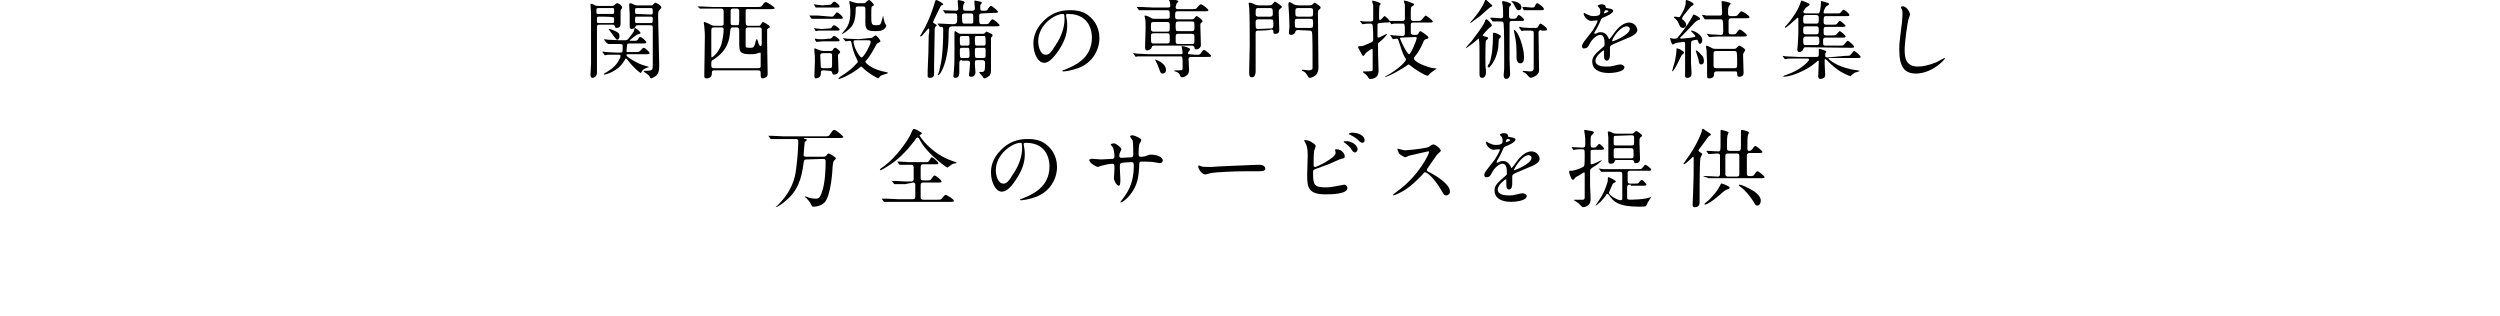<?xml version="1.0" encoding="utf-8"?>
<!-- Generator: Adobe Illustrator 26.3.1, SVG Export Plug-In . SVG Version: 6.00 Build 0)  -->
<svg version="1.1" id="_イヤー_2" xmlns="http://www.w3.org/2000/svg" xmlns:xlink="http://www.w3.org/1999/xlink" x="0px"
	 y="0px" viewBox="0 0 465.7 58.9" style="enable-background:new 0 0 465.7 58.9;" xml:space="preserve">
<g id="_イヤ__1">
	<g>
		<g>
			<path d="M114,1.1c0.2,0,0.3,0,0.5-0.2c0.2-0.2,0.3-0.3,0.5-0.3c0.3,0,0.9,0.5,0.9,0.8c0,0.1-0.3,0.5-0.3,0.6c0,0.1,0,0.3,0,2.3
				c0,0.3,0,0.9-0.7,0.9c-0.3,0-0.3-0.1-0.4-0.4c-0.1-0.2-0.1-0.2-0.5-0.2h-2.3c-0.2,0-0.4,0-0.5,0.3c0,0.1,0,2.1,0,2.4
				c0,1.4,0,4.8,0,5.5c0,0.1,0,0.6,0,0.7c0,0.9-0.7,1-0.8,1c-0.4,0-0.4-0.4-0.4-0.6c0-0.3,0.1-1.8,0.1-2.1c0-1.5,0-2.9,0-6.4
				c0-2,0-2.5,0-3.1c0-0.2-0.1-1.1-0.1-1.4c0-0.1,0-0.2,0.1-0.2s0.7,0.2,0.7,0.3c0.3,0.1,0.4,0.1,0.6,0.1L114,1.1L114,1.1z
				 M111.6,1.5c-0.5,0-0.5,0.1-0.5,0.5c0,0.6,0,0.6,0.5,0.6h2.4c0.4,0,0.4-0.1,0.4-0.5c0-0.6,0-0.6-0.4-0.6
				C114,1.5,111.6,1.5,111.6,1.5z M111.6,3.1c-0.4,0-0.4,0.1-0.4,0.6s0,0.6,0.4,0.6h2.4c0.2,0,0.4,0,0.4-0.3c0-0.8,0-0.8-0.4-0.8
				C114,3.1,111.6,3.1,111.6,3.1z M112.6,7.5C112.5,7.5,112.5,7.5,112.6,7.5c-0.1-0.1,0-0.2,0-0.2c0.1,0,0.6,0.1,0.7,0.1
				c0.8,0,1.4,0.1,2.2,0.1h0.9c0.5,0,0.6-0.1,1.5-1.4c0.2-0.2,0.2-0.5,0.3-0.8c0-0.1,0.1-0.1,0.1-0.1c0.1,0,1,0.7,1,0.9
				c0,0.2-0.1,0.2-0.5,0.3c-0.3,0.1-1.5,1.1-1.5,1.1c0,0.1,0.1,0.1,0.2,0.1h0.3c0.8,0,0.8,0,1-0.2c0.3-0.5,0.3-0.5,0.5-0.5
				c0.2,0,1.1,0.7,1.1,1c0,0.2-0.3,0.2-0.8,0.2h-2.3c-0.3,0-0.5,0-0.5,0.4c0,0.1-0.1,0.8-0.1,1c0,0.2,0.1,0.2,0.3,0.2h1.3
				c0.4,0,0.7,0,0.8-0.1c0.2-0.1,0.6-0.7,0.8-0.7c0.3,0,1.1,0.8,1.1,1c0,0.2-0.3,0.2-0.8,0.2h-3.1c-0.3,0-0.4,0-0.4,0.2
				c0,0.3,2,1.5,3,1.8c0.2,0.1,0.7,0.2,1,0.3c0.1,0,0.1,0,0.1,0.1c0,0.1,0,0.1-0.2,0.1c-0.5,0.1-0.9,0.4-1.1,0.8
				c0,0.1-0.1,0.2-0.1,0.2c-0.2,0-1.4-1-2.3-2.2c-0.4-0.5-0.4-0.5-0.5-0.5c-0.1,0-0.1,0.1-0.3,0.4c-1.2,2.1-3.6,2.6-3.7,2.6
				c-0.1,0-0.1-0.1-0.1-0.1c0-0.1,0-0.1,0.4-0.3c0.6-0.4,1.8-1,2.5-2.5c0.1-0.1,0.2-0.4,0.2-0.6c0-0.2-0.2-0.2-0.3-0.2
				c-0.7,0-1.5,0-2.1,0c-0.1,0-0.4,0.1-0.5,0.1c-0.1,0-0.1-0.1-0.1-0.1l-0.3-0.4c0,0-0.1-0.1-0.1-0.1c0,0,0-0.1,0.1-0.1
				c0.1,0,0.5,0.1,0.6,0.1c0.2,0,1.5,0.1,2.1,0.1c0.8,0,0.8,0,0.9-0.1c0.1-0.1,0.1-0.8,0.1-1.1c0-0.4-0.2-0.4-0.8-0.4
				c-0.3,0-1.2,0-1.6,0c-0.1,0-0.3,0-0.3,0S113,8,112.9,7.9L112.6,7.5L112.6,7.5z M115.4,6.7c0,0.4-0.2,0.7-0.4,0.7
				c-0.2,0-0.2-0.1-0.7-0.7c-0.2-0.3-0.5-0.7-0.8-1.1c0-0.1-0.1-0.1-0.1-0.1c0,0,0-0.1,0.1-0.1s0.5,0.1,0.9,0.3
				C115.2,6,115.4,6.3,115.4,6.7L115.4,6.7z M118.9,4.7c-0.3,0-0.4,0-0.5,0.2c-0.2,0.5-0.7,0.5-0.7,0.5c-0.3,0-0.4-0.2-0.4-0.4V2.6
				c0-0.2-0.1-1.4-0.1-1.7c0-0.1,0-0.3,0.2-0.3c0.2,0,0.4,0.1,0.8,0.3c0.2,0.1,0.3,0.1,0.5,0.1h2.6c0.1,0,0.3,0,0.3-0.1
				c0.1-0.1,0.4-0.4,0.5-0.4c0.1,0,1.1,0.5,1.1,0.9c0,0.1-0.1,0.2-0.3,0.4c-0.3,0.3-0.3,0.4-0.3,1.5c0,1.3,0.2,7.5,0.2,8.9
				c0,1-0.1,1.5-0.7,2c-0.3,0.2-0.7,0.4-0.8,0.4c-0.1,0-0.2-0.1-0.4-0.5c-0.1-0.2-1-0.7-1-0.8c0-0.1,0.1-0.1,0.2-0.1s1.2,0,1.3-0.2
				c0.2-0.1,0.2-0.2,0.2-2.3V5.1c0-0.4-0.2-0.4-0.5-0.4C121.1,4.7,118.9,4.7,118.9,4.7z M121.2,2.7c0.2,0,0.4,0,0.4-0.3
				c0-0.8,0-0.9-0.4-0.9h-2.5c-0.2,0-0.4,0-0.4,0.3c0,0.8,0,0.8,0.4,0.8L121.2,2.7L121.2,2.7z M118.7,3.1c-0.4,0-0.4,0-0.4,0.7
				c0,0.4,0,0.5,0.4,0.5h2.5c0.2,0,0.3,0,0.3-0.1c0.1-0.1,0.1-0.2,0.1-0.8c0-0.3-0.3-0.3-0.4-0.3C121.2,3.1,118.7,3.1,118.7,3.1z"/>
			<path d="M133.1,13.1c-0.5,0-0.5,0.2-0.5,0.6c0,0.6-0.4,0.9-1,0.9c-0.4,0-0.4-0.3-0.4-0.4c0-0.1,0-0.4,0-0.5
				c0-1.5,0.1-5.1,0.1-6.9c0-0.4,0-0.8-0.1-1.8c0-0.3-0.1-0.6-0.1-0.7c0-0.1,0-0.2,0.1-0.2c0.2,0,1,0.4,1.2,0.5
				c0.3,0.2,0.5,0.2,0.8,0.2h1.1c0.2,0,0.5,0,0.5-0.4V2.2c0-0.3,0-0.6-0.5-0.6h-1.6c-0.4,0-1.5,0-2,0c-0.1,0-0.3,0-0.3,0
				c-0.1,0-0.1,0-0.1-0.1L130,1.3c0-0.1-0.1-0.1-0.1-0.1c0,0,0,0,0.1,0c0.1,0,0.6,0,0.7,0c0.5,0,1.3,0.1,2.2,0.1h8.1
				c0.7,0,0.8,0,1-0.3c0.4-0.6,0.5-0.6,0.7-0.6s1.6,0.9,1.6,1.1c0,0.2-0.3,0.2-0.9,0.2h-4.1c-0.2,0-0.4,0-0.4,0.3c0,0.1,0,1.3,0,1.6
				c0,1,0,1.2,0.5,1.2h1.9c0.2,0,0.3,0,0.4-0.2c0.3-0.4,0.3-0.5,0.4-0.5c0.1,0,1.3,0.6,1.3,0.9c0,0.1-0.1,0.2-0.2,0.2
				c-0.1,0.1-0.3,0.2-0.3,0.3c0,0.1,0,2.1,0,2.4c0,0.8,0.1,4.9,0.1,5.9c0,0.7-0.9,0.8-0.9,0.8c-0.4,0-0.4-0.3-0.4-0.8
				c0-0.5,0-0.7-0.5-0.7L133.1,13.1L133.1,13.1z M133,5.1c-0.5,0-0.5,0.3-0.5,0.7c0,0.7,0,3.7,0,4.3c0,0.4,0,0.6,0.1,0.6
				c0.1,0,1.3-0.9,1.8-2.5c0.2-0.8,0.4-1.9,0.4-2.7c0-0.4-0.3-0.4-0.4-0.4L133,5.1L133,5.1z M136.5,5.1c-0.4,0-0.4,0.2-0.5,0.8
				c-0.1,1.4-0.4,3.5-3.1,5.2c-0.4,0.2-0.4,0.3-0.4,1c0,0.3,0,0.6,0.5,0.6h8.2c0.4,0,0.5-0.1,0.5-0.4c0-0.7,0-1.5,0-2.2
				c0-0.2,0-0.3-0.1-0.3c-0.1,0-0.3,0.1-0.4,0.1c-0.3,0.1-0.5,0.2-1.3,0.2c-2,0-2.2-0.3-2.2-2.1V5.6c0-0.2-0.1-0.5-0.4-0.5
				L136.5,5.1L136.5,5.1z M137.3,4.7c0.4,0,0.4-0.1,0.4-1.5c0-0.2,0-1.2,0-1.3c-0.1-0.2-0.3-0.3-0.4-0.3h-0.7c-0.2,0-0.4,0-0.5,0.3
				c0,0.1,0,2,0,2.3c0,0.2,0,0.5,0.4,0.5H137.3L137.3,4.7z M139.4,5.1c-0.5,0-0.5,0.3-0.5,0.6c0,0.3,0,2.6,0,2.8
				c0,0.4,0.2,0.4,0.9,0.4c0.6,0,0.7-0.1,1-1.3c0-0.1,0.1-0.3,0.2-0.3c0.1,0,0.1,0.3,0.2,0.4c0,0.1,0.2,0.9,0.5,0.9
				c0.1,0,0.2-0.2,0.2-0.5V5.5c0-0.3-0.2-0.4-0.5-0.4L139.4,5.1L139.4,5.1z"/>
			<path d="M154.8,3.1c0.4,0,0.4,0,0.7-0.4c0.1-0.1,0.3-0.4,0.4-0.4c0.2,0,1.1,0.7,1.1,1c0,0.2-0.2,0.2-0.4,0.2h-4.1
				c-0.4,0-0.4,0-0.9,0c-0.1,0-0.3,0-0.3,0c-0.1,0-0.1,0-0.2-0.1l-0.2-0.3c0,0-0.1-0.1-0.1-0.2s0.1,0,0.1,0c0.1,0,0.3,0,0.4,0
				c0.7,0,0.8,0,1.1,0L154.8,3.1L154.8,3.1z M154.4,5.3c0.3,0,0.4,0,0.6-0.3c0.2-0.3,0.3-0.3,0.4-0.3c0.2,0,1,0.6,1,0.8
				c0,0.2-0.2,0.2-0.4,0.2h-2.8c-0.3,0-0.4,0-0.7,0c-0.1,0-0.4,0.1-0.5,0.1c-0.1,0-0.1,0-0.1-0.1l-0.2-0.4c0,0-0.1-0.1-0.1-0.1
				c0,0,0.1,0,0.1,0c0.1,0,0.3,0.1,0.3,0.1c0.2,0,0.8,0.1,1.1,0.1L154.4,5.3L154.4,5.3z M154.4,7.2c0.3,0,0.4,0,0.6-0.2
				c0.2-0.3,0.3-0.3,0.4-0.3c0.2,0,1,0.6,1,0.8c0,0.2-0.2,0.2-0.4,0.2h-2.7c-0.2,0-1.1,0.1-1.2,0.1c-0.1,0-0.1-0.1-0.1-0.1l-0.2-0.3
				c0,0,0-0.1,0-0.1c0-0.1,0-0.1,0.1-0.1c0.1,0,0.5,0.1,0.6,0.1c0.6,0,0.6,0,0.9,0L154.4,7.2L154.4,7.2z M154.4,0.9
				c0.3,0,0.4,0,0.6-0.3c0.1-0.1,0.3-0.3,0.4-0.3c0.2,0,1,0.6,1,0.9c0,0.2-0.2,0.2-0.4,0.2h-2.8c-0.4,0-0.4,0-0.9,0
				c-0.1,0-0.3,0-0.3,0c-0.1,0-0.1,0-0.1-0.1L151.7,1c0,0-0.1-0.1-0.1-0.1s0-0.1,0.1-0.1c0.1,0,0.4,0.1,0.5,0.1c0.6,0,0.7,0.1,1,0.1
				L154.4,0.9L154.4,0.9z M153.4,13.1c-0.5,0-0.5,0.2-0.5,0.7c0,0.7-0.8,0.8-0.9,0.8c-0.2,0-0.3-0.2-0.3-0.4c0-0.4,0.1-2.4,0.1-2.8
				c0-0.8,0-1.2-0.1-1.8c0-0.1,0-0.4,0-0.5c0-0.1,0-0.1,0.1-0.1c0.1,0,0.9,0.4,1,0.4c0.1,0,0.3,0.1,0.7,0.1h1.2c0.2,0,0.4,0,0.5-0.3
				c0.2-0.3,0.3-0.3,0.4-0.3c0.2,0,0.9,0.6,0.9,0.8c0,0.1,0,0.1-0.3,0.4c-0.1,0.1-0.1,0.2-0.1,0.3c0,0.4,0.1,2.4,0.1,2.8
				c0,0.5-0.5,0.7-0.8,0.7c-0.3,0-0.3-0.1-0.4-0.4c0-0.2-0.2-0.3-0.4-0.3L153.4,13.1L153.4,13.1z M153.3,9.9c-0.3,0-0.5,0.1-0.5,0.4
				c0,0.1,0.1,2.1,0.1,2.2c0.1,0.2,0.3,0.2,0.4,0.2h1.2c0.5,0,0.5-0.2,0.5-0.8c0-0.3,0-1.4,0-1.7c0-0.2-0.2-0.3-0.4-0.3
				C154.6,9.9,153.3,9.9,153.3,9.9z M161.9,7.1c0.2,0,0.4,0,0.6-0.1c0.1-0.1,0.5-0.4,0.6-0.4c0.2,0,0.9,0.8,0.9,1.1
				c0,0.1-0.1,0.1-0.4,0.3c-0.3,0.1-0.3,0.2-0.9,1.3c-0.4,0.7-1,1.6-1.2,1.8c-0.3,0.3-0.3,0.3-0.3,0.4c0,0.2,1,1.2,2.9,1.7
				c0.2,0.1,1,0.2,1.2,0.3c0,0,0.1,0,0.1,0.1c0,0.1-0.9,0.3-1.1,0.4c-0.3,0.1-0.4,0.3-0.6,0.5c0,0-0.1,0.1-0.1,0.1
				c-0.1,0-1.8-0.9-2.8-1.9c-0.3-0.3-0.3-0.3-0.4-0.3c-0.1,0-0.6,0.5-0.8,0.6c-1.7,1.2-3.1,1.7-3.3,1.7c-0.1,0-0.1,0-0.1-0.1
				s0.3-0.2,0.3-0.3c2.1-1.3,2.7-2.1,3-2.4c0.1-0.1,0.3-0.3,0.3-0.4c0,0-0.1-0.2-0.1-0.3c-0.7-1.3-0.9-2.3-1.1-3.3
				c-0.1-0.3-0.2-0.3-0.4-0.3c-0.1,0-0.5,0.1-0.6,0.1c-0.1,0-0.1,0-0.2-0.1l-0.3-0.4c0,0-0.1-0.1-0.1-0.1s0.1,0,0.1,0
				c0.1,0,0.5,0.1,0.6,0.1c0.6,0,1.7,0.1,2.2,0.1L161.9,7.1L161.9,7.1z M159.8,1.2c-0.4,0-0.4,0.2-0.4,0.5c0,2.5-0.7,3.2-1.1,3.6
				c-0.6,0.6-1.3,1-1.4,1c0,0-0.1,0-0.1,0c0,0,0.1-0.1,0.5-0.6c0.7-0.8,1.1-1.7,1.1-3.4c0-0.3,0-0.8-0.1-1.4c0-0.1-0.1-0.5-0.1-0.6
				c0,0,0-0.1,0.1-0.1c0.1,0,0.8,0.3,1,0.3c0.3,0.1,0.4,0.1,0.6,0.1h0.9c0.2,0,0.3,0,0.4-0.1c0.1-0.1,0.5-0.5,0.7-0.5
				c0.2,0,0.9,0.8,0.9,0.9c0,0.1-0.1,0.1-0.1,0.2c0,0-0.2,0.1-0.3,0.1c-0.1,0.1-0.1,1-0.1,1.5c0,1.8,0,2,0.9,2c0.8,0,0.8-0.1,1-0.7
				c0.1-0.2,0.3-1.1,0.3-1.1s0.2,1.1,0.3,1.3c0,0.1,0.3,0.5,0.3,0.6c0,0.1-0.1,0.4-0.5,0.7c-0.3,0.2-0.7,0.3-1.5,0.3
				c-1.4,0-1.9-0.2-1.9-1.5c0-0.4,0-2.3,0-2.7c0-0.4-0.3-0.4-0.5-0.4L159.8,1.2L159.8,1.2z M159.6,7.5c-0.5,0-0.6,0-0.6,0.3
				c0,0.9,1.1,2.9,1.5,2.9s1.7-2.4,1.7-2.9c0-0.2-0.2-0.3-0.4-0.3L159.6,7.5L159.6,7.5z"/>
			<path d="M173.1,5.6c0-0.1,0-0.3-0.1-0.3c-0.2,0-1.2,1.5-1.5,1.5c-0.1,0-0.1-0.1-0.1-0.1c0-0.1,0.4-0.6,0.4-0.7
				c1.3-2.2,1.9-4.2,2.2-5.1c0.2-0.8,0.3-0.9,0.4-0.9c0.2,0,1.3,0.6,1.3,0.8c0,0.1,0,0.1-0.3,0.2c-0.1,0-0.2,0.1-0.2,0.2
				c0,0-1.4,2.8-1.4,2.9c0,0.1,0.1,0.2,0.3,0.3c0.1,0.1,0.4,0.2,0.4,0.3c0,0.1-0.3,0.3-0.3,0.4c-0.1,0.1-0.1,0.2-0.1,1.4
				c0,0.8-0.1,4.7-0.1,5.5c0,0.3,0,1.5,0,1.8c0,0.6-0.4,0.7-0.8,0.7s-0.4-0.2-0.4-0.4c0,0,0-0.9,0-0.9c0.1-1.8,0.2-4.9,0.2-6.7
				C173.1,6.3,173.1,5.7,173.1,5.6L173.1,5.6z M182.9,2.5c-0.1,0-0.5,0-0.5,0.4c0,1.6,0,1.6,0.6,1.6h0.3c0.7,0,0.8,0,1-0.3
				c0.4-0.6,0.5-0.6,0.6-0.6c0.2,0,1.3,0.9,1.3,1.1c0,0.2-0.3,0.2-0.9,0.2h-7.7c-0.5,0-0.7,0.1-0.8,0.3c-0.1,0.2-0.1,1.4-0.1,1.8
				c-0.1,4.8-1.6,7-1.9,7c-0.1,0-0.1,0-0.1-0.1c0.1-0.2,0.3-0.7,0.3-0.9c0.4-1.5,0.7-3.5,0.7-7.5c0-0.4-0.1-0.5-0.3-0.5
				c-0.1,0-0.2,0-0.3,0c-0.1,0-0.1-0.1-0.1-0.1l-0.3-0.4c0-0.1-0.1-0.1-0.1-0.1c0,0,0,0,0.1,0c0.1,0,0.5,0,0.6,0
				c0.2,0,1.8,0.1,2,0.1c0.5,0,0.6,0,0.7-0.1c0.3-0.1,0.3-0.2,0.3-1.4c0-0.5-0.2-0.5-0.5-0.5s-1.2,0-1.5,0c0,0-0.2,0-0.2,0
				c-0.1,0-0.1,0-0.1-0.1l-0.3-0.4c0-0.1-0.1-0.1-0.1-0.1c0,0,0,0,0.1,0c0.3,0,1.9,0.1,2.3,0.1s0.5-0.2,0.5-0.4
				c0-0.2-0.1-1.1-0.1-1.4c0,0,0-0.2,0.1-0.2c0.1,0,1.2,0.2,1.2,0.4c0,0.1-0.2,0.3-0.2,0.4c-0.1,0.2-0.1,0.5-0.1,0.7
				c0,0.3,0,0.5,0.5,0.5h1.3c0.1,0,0.4-0.1,0.4-0.4c0-0.2-0.1-1.1-0.1-1.3c0-0.1,0-0.2,0.1-0.2c0.1,0,1.3,0.2,1.3,0.4
				c0,0.1-0.3,0.4-0.3,0.5c0,0.1,0,0.4,0,0.6c0,0.4,0.2,0.4,0.5,0.4c0.7,0,0.8,0,0.9-0.3c0.4-0.6,0.5-0.6,0.6-0.6
				c0.2,0,1.3,0.9,1.3,1.1c0,0.2-0.3,0.2-0.9,0.2L182.9,2.5L182.9,2.5z M179.2,11.2c-0.4,0-0.5,0.1-0.5,0.7c0,0.1,0,1.4,0,1.6
				c0,0.2,0,1-0.7,1c-0.4,0-0.4-0.3-0.4-0.4c0-0.1,0.1-0.8,0.1-1c0.1-1.2,0.1-2.4,0.1-3.6c0-0.8,0-1.7,0-2.5c0-0.1,0-0.7,0-0.8
				c0-0.1,0-0.4,0.1-0.4c0.1,0,0.4,0.2,0.5,0.3c0.3,0.2,0.4,0.2,0.7,0.2h3.9c0.1,0,0.3,0,0.4-0.1c0.3-0.3,0.3-0.3,0.4-0.3
				c0.1,0,0.8,0.4,0.9,0.4c0.1,0,0.2,0.2,0.2,0.3c0,0,0,0.1-0.1,0.2c-0.2,0.2-0.2,0.2-0.2,0.6c0,0.2,0,4.6,0,5.2
				c0,0.8,0,1.2-0.3,1.5c-0.2,0.2-0.7,0.5-0.9,0.5c-0.2,0-0.2-0.1-0.4-0.4c-0.1-0.1-0.6-0.7-0.6-0.7s0.1-0.1,0.1-0.1
				c0.1,0,0.3,0,0.4,0c0.5,0,0.6-0.2,0.6-1.6c0-0.4-0.1-0.6-0.5-0.6H182c-0.4,0-0.4,0.2-0.4,0.7c0,0.2,0.1,1.3,0.1,1.5
				s0,0.4-0.1,0.5c-0.1,0.3-0.4,0.4-0.7,0.4c-0.3,0-0.4-0.1-0.4-0.4c0-0.1,0.1-0.6,0.1-0.7c0-0.4,0.1-1,0.1-1.4
				c0-0.3-0.1-0.5-0.4-0.5H179.2L179.2,11.2z M179.2,8.9c-0.4,0-0.4,0.2-0.4,0.5c0,1.3,0,1.4,0.4,1.4h1c0.4,0,0.4-0.2,0.4-0.5
				c0-1.3,0-1.4-0.4-1.4H179.2z M179.2,6.7c-0.4,0-0.4,0.2-0.4,0.5c0,1.2,0,1.3,0.4,1.3h1c0.4,0,0.4-0.2,0.4-0.5
				c0-1.2,0-1.3-0.4-1.3C180.2,6.7,179.2,6.7,179.2,6.7z M179.7,2.5c-0.2,0-0.5,0.1-0.5,0.3c0,1.6,0.1,1.6,0.5,1.6h1.1
				c0.3,0,0.4,0,0.5-0.2c0-0.1,0-1.1,0-1.3c0-0.3-0.2-0.4-0.4-0.4L179.7,2.5L179.7,2.5z M182,6.7c-0.4,0-0.4,0.2-0.4,0.5
				c0,1.2,0,1.3,0.4,1.3h1.2c0.4,0,0.4-0.2,0.4-0.5c0-1.2,0-1.3-0.4-1.3C183.2,6.7,182,6.7,182,6.7z M182,8.9
				c-0.4,0-0.4,0.2-0.4,0.5c0,1.3,0,1.4,0.4,1.4h1.2c0.4,0,0.4-0.2,0.4-0.5c0-0.9,0-1,0-1.1c0-0.3-0.2-0.3-0.4-0.3L182,8.9L182,8.9z
				"/>
			<path d="M198.6,2.8c0,0,0,0.1,0,0.2c0.1,0.5,0.2,1,0.2,1.7c0,1.1-0.2,2.6-1.6,4.7c-1.3,1.9-2.1,2.3-2.7,2.3c-1.1,0-2-1.6-2-3.6
				c0-0.8,0.2-2.5,1.8-4.1c2-2.1,4.2-2.1,5.1-2.1c1.5,0,2.1,0.3,2.6,0.5c1.7,0.9,2.8,2.6,2.8,4.7s-1.2,4.6-4,5.6
				c-1.4,0.5-2.4,0.6-2.7,0.6c-0.1,0-0.2,0-0.2-0.1c0-0.1,0-0.1,0.4-0.2c1.7-0.7,5.1-2,5.1-6c0-0.6-0.1-4.4-4.4-4.4
				C198.6,2.5,198.6,2.7,198.6,2.8L198.6,2.8z M193.4,7.7c0,1,0.4,2.5,1.4,2.5c0.5,0,0.9-0.2,1.9-1.9c0.9-1.3,1.6-3.1,1.6-4.7
				c0-1-0.1-1-0.3-1C196.5,2.6,193.4,4.6,193.4,7.7L193.4,7.7z"/>
			<path d="M222.7,10.2c0.7,0,0.8,0,1-0.3c0.4-0.6,0.5-0.6,0.6-0.6c0.2,0,1.3,0.9,1.3,1.1s-0.1,0.2-0.9,0.2h-2.8
				c-0.1,0-0.5,0-0.5,0.4c0,0.3,0.1,1.7,0.1,1.8c0,0.4,0,0.9-0.4,1.2c-0.2,0.2-0.6,0.4-0.9,0.4c-0.2,0-0.3-0.1-0.4-0.4
				c-0.1-0.2-0.2-0.5-0.9-0.7c-0.1,0-0.2-0.1-0.2-0.1c0-0.1,0.6-0.1,0.7-0.1c0.9,0,0.9,0,0.9-0.6c0-2,0-2-0.5-2h-5.9
				c-1.4,0-1.9,0-2,0c-0.1,0-0.3,0.1-0.3,0.1c-0.1,0-0.1-0.1-0.1-0.1l-0.3-0.4c-0.1-0.1-0.1-0.1-0.1-0.1c0,0,0-0.1,0.1-0.1
				c0.1,0,0.6,0.1,0.7,0.1c0.8,0,1.4,0.1,2.2,0.1h5.9c0.2,0,0.3-0.1,0.3-0.3c0-0.2-0.1-0.5-0.1-0.7c0-0.1-0.1-0.3-0.1-0.4
				s0-0.1,0.2-0.1c0.2,0,1.4,0.3,1.4,0.6c0,0.1-0.3,0.4-0.3,0.4c0,0.1-0.1,0.2-0.1,0.3c0,0.2,0.1,0.2,0.3,0.2L222.7,10.2L222.7,10.2
				z M222,3.6c0.3,0,0.4-0.1,0.5-0.2c0.3-0.4,0.3-0.4,0.4-0.4c0.2,0,1.1,0.7,1.1,0.9c0,0.1,0,0.2-0.3,0.4c-0.1,0.1-0.1,0.2-0.1,0.5
				c0,0.6,0.1,3.1,0.1,3.6s-0.5,0.8-0.8,0.8c-0.3,0-0.4-0.1-0.4-0.4c-0.1-0.2-0.2-0.3-0.5-0.3h-7c-0.4,0-0.4,0.1-0.5,0.4
				c-0.1,0.4-0.8,0.5-0.8,0.5c-0.4,0-0.4-0.5-0.4-0.6c0-0.6,0.1-3,0.1-3.5c0-1.1,0-1.4-0.1-1.9c0-0.1-0.1-0.3-0.1-0.4
				c0-0.1,0-0.1,0.1-0.1c0.3,0,0.7,0.2,0.9,0.3c0.4,0.3,0.5,0.3,0.9,0.3h2.3c0.1,0,0.5,0,0.5-0.4c0-1.1,0-1.2-0.5-1.2h-2.9
				c-1.4,0-1.8,0-2,0c-0.1,0-0.3,0-0.3,0c-0.1,0-0.1,0-0.1-0.1l-0.3-0.4c0-0.1-0.1-0.1-0.1-0.1c0,0,0,0,0.1,0c0.1,0,0.6,0,0.7,0
				c0.8,0,1.4,0.1,2.2,0.1h2.9c0.3,0,0.4-0.1,0.4-0.3c0-0.1,0-0.4-0.1-0.8c-0.1-0.2-0.2-0.4-0.2-0.4c0-0.1,0.1-0.1,0.1-0.1
				c0.1,0,1.1,0.1,1.2,0.2c0.3,0.1,0.5,0.1,0.5,0.3c0,0.1-0.2,0.2-0.3,0.3C219.1,1,219,1.1,219,1.3c0,0.3,0.1,0.4,0.4,0.4h2.6
				c0.8,0,0.8,0,1.1-0.4c0.2-0.2,0.4-0.5,0.6-0.5c0.3,0,1.4,0.9,1.4,1.1s-0.3,0.2-0.9,0.2h-4.8c-0.5,0-0.5,0.2-0.5,1
				c0,0.2,0,0.5,0.5,0.5L222,3.6L222,3.6z M214.9,6.2c-0.3,0-0.5,0.1-0.5,0.4c0,1.4,0,1.5,0.5,1.5h2.5c0.5,0,0.5-0.2,0.5-0.7
				c0-1.1,0-1.2-0.5-1.2H214.9L214.9,6.2z M214.9,4.1c-0.5,0-0.5,0.1-0.5,1.1c0,0.4,0,0.7,0.5,0.7h2.5c0.5,0,0.5-0.1,0.5-1.1
				c0-0.4,0-0.7-0.5-0.7H214.9z M217.2,13c0,0.5-0.3,0.7-0.6,0.7c-0.4,0-0.4-0.1-0.8-1.2c-0.2-0.5-0.3-0.8-0.6-1.3
				c0-0.1-0.1-0.1-0.1-0.1s0,0,0.1,0C215.4,11.1,217.2,11.8,217.2,13z M222,5.8c0.5,0,0.5-0.2,0.5-0.7c0-1,0-1.1-0.5-1.1h-2.5
				c-0.5,0-0.5,0.2-0.5,0.7c0,1,0,1.1,0.5,1.1H222z M222,8.2c0.5,0,0.5-0.1,0.5-1.2c0-0.5,0-0.7-0.5-0.7h-2.5
				c-0.5,0-0.5,0.1-0.5,1.2c0,0.5,0,0.7,0.5,0.7L222,8.2L222,8.2z"/>
			<path d="M234.4,5.7c-0.4,0-0.5,0.1-0.5,0.5c0,1,0,5.8,0,6.9c0,0.4,0,1.3-0.7,1.3c-0.5,0-0.5-0.5-0.5-0.7c0-0.2,0-0.5,0-0.8
				c0-0.1,0.1-3.9,0.1-4.4c0-1.8,0-5.6-0.1-7.1c0-0.1-0.1-0.7-0.1-0.8s0.1-0.1,0.2-0.1c0.3,0,0.7,0.2,0.9,0.3
				c0.4,0.2,0.6,0.2,0.8,0.2h1.9c0.2,0,0.4,0,0.6-0.2c0.1-0.1,0.4-0.5,0.5-0.5c0.1,0,1.3,0.8,1.3,1c0,0.1-0.1,0.1-0.4,0.4
				c-0.2,0.1-0.2,0.4-0.2,0.6c0,0.5,0.1,2.6,0.1,3.1c0,0.4,0,0.9-0.7,0.9c-0.4,0-0.4-0.1-0.4-0.5c0-0.3-0.3-0.3-0.5-0.3
				C236.6,5.7,234.4,5.7,234.4,5.7z M234.4,1.5c-0.5,0-0.5,0.2-0.5,1c0,0.3,0,0.6,0.5,0.6h2.2c0.5,0,0.5-0.3,0.5-0.6
				c0-0.7,0-1-0.5-1H234.4L234.4,1.5z M236.7,5.3c0.5,0,0.5-0.2,0.5-0.9c0-0.6,0-0.8-0.5-0.8h-2.3c-0.5,0-0.5,0.3-0.5,0.6
				c0,1.1,0,1.2,0.5,1.2L236.7,5.3L236.7,5.3z M241.8,5.6c-0.2,0-0.4,0-0.5,0.3c-0.1,0.6-0.8,0.6-0.8,0.6c-0.1,0-0.4,0-0.4-0.4
				c0-0.2,0.1-1.1,0.1-1.2c0-0.7-0.1-2.5-0.1-2.6c0-0.2-0.1-1.3-0.1-1.5c0-0.1,0-0.4,0.2-0.4c0.2,0,0.5,0.2,0.8,0.4
				c0.4,0.2,0.8,0.2,1,0.2h1.8c0.2,0,0.4,0,0.6-0.1c0.1-0.1,0.4-0.4,0.5-0.4c0.1,0,0.5,0.3,0.6,0.4c0.5,0.3,0.5,0.4,0.5,0.5
				c0,0.1,0,0.2-0.3,0.4c-0.2,0.1-0.2,0.5-0.2,0.6c0,1.4,0.1,8.5,0.1,10.1c0,0.6-0.1,1.1-0.5,1.5c-0.4,0.3-0.8,0.5-1.1,0.5
				c-0.2,0-0.3-0.1-0.3-0.2c-0.3-0.4-0.4-0.7-0.7-0.9c-0.1-0.1-0.5-0.2-0.5-0.3c0-0.1,0.1-0.1,0.3-0.1c0.1,0,0.8,0.1,1,0.1
				c0.3,0,0.7-0.1,0.7-0.4c0-0.2,0-2,0-2.3c0-0.4,0-4.1-0.1-4.4c-0.1-0.3-0.3-0.3-0.5-0.3L241.8,5.6L241.8,5.6z M241.8,1.5
				c-0.5,0-0.5,0.2-0.5,0.8c0,0.6,0,0.8,0.5,0.8h2.3c0.5,0,0.5-0.2,0.5-0.8c0-0.6,0-0.8-0.5-0.8H241.8z M244.1,5.2
				c0.5,0,0.5-0.1,0.5-0.9c0-0.6,0-0.8-0.5-0.8h-2.4c-0.5,0-0.5,0.2-0.5,0.5c0,1.1,0,1.2,0.5,1.2H244.1L244.1,5.2z"/>
			<path d="M257,4.3c-0.4,0-0.4,0.2-0.4,0.4c0,1.5,0,1.8,0,2.1c0,0.1,0,0.2,0.2,0.2c0.2,0,1.4-0.7,1.6-0.7c0.1,0-0.5,0.8-1.5,1.6
				c-0.2,0.1-0.2,0.2-0.2,0.5c0,0.2,0,1.1,0,1.4c0,0.5,0.1,2.9,0.1,3.3c0,1-0.4,1.3-0.9,1.5c-0.2,0.1-0.4,0.1-0.6,0.1
				c-0.2,0-0.3,0-0.5-0.4c-0.2-0.3-0.3-0.4-0.6-0.6c-0.1-0.1-0.3-0.2-0.3-0.3s0.1-0.1,0.2-0.1c1.5,0,1.6,0,1.6-0.4
				c0-0.5,0-2.8,0-3.2c0-0.6,0-0.6-0.1-0.6c-0.1,0-1.3,0.7-1.4,1.1c-0.1,0.1-0.1,0.2-0.2,0.2c-0.2,0-0.2,0-0.6-0.8
				c-0.1-0.1-0.3-0.6-0.4-0.7c0,0,0,0,0-0.1c0-0.1,0.1-0.2,0.3-0.2c0.5,0,0.5,0,1.2-0.3c1.2-0.5,1.3-0.5,1.3-1c0-0.8,0-1.7-0.1-2.5
				c0-0.3-0.2-0.4-0.4-0.4c-0.3,0-1,0-1.3,0.1c0,0-0.2,0-0.2,0c-0.1,0-0.1-0.1-0.1-0.1l-0.3-0.4c0,0-0.1-0.1-0.1-0.1c0,0,0,0,0.1,0
				c0.1,0,0.6,0.1,0.7,0.1c0.2,0,1.2,0,1.3,0c0.4,0,0.4-0.2,0.4-0.5c0-0.4,0-2.1,0-2.5c0-0.1-0.2-0.6-0.2-0.8c0,0,0.1-0.1,0.1-0.1
				s1.2,0.3,1.4,0.5c0.1,0.1,0.1,0.1,0.1,0.1c0,0.1-0.2,0.3-0.2,0.3c-0.1,0.3-0.1,1.2-0.1,1.6c0,0.2,0,0.8,0,0.9
				c0,0.1,0,0.2,0.2,0.2c0.1,0,0.1,0,0.4-0.3s0.3-0.4,0.4-0.4c0.2,0,1,0.8,1,1c0,0.2-0.3,0.2-0.9,0.2L257,4.3L257,4.3z M259,6.6
				c0-0.1-0.1-0.1-0.1-0.1c0,0,0,0,0,0c0.1,0,0.6,0.1,0.7,0.1c0.5,0,1.2,0.1,1.7,0.1c0.4,0,0.4-0.4,0.4-0.5c0-1.6,0-1.8-0.4-1.8
				c-0.5,0-1.1,0-1.6,0c-0.1,0-0.5,0.1-0.5,0.1c0,0-0.1,0-0.1-0.1l-0.3-0.4c0-0.1-0.1-0.1-0.1-0.1c0,0,0,0,0,0c0.1,0,0.7,0,0.8,0
				c0.4,0,1.4,0,1.8,0c0.4,0,0.4-0.4,0.4-0.5c0-0.7,0-1.9,0-2.5c0-0.1-0.2-0.6-0.2-0.7c0,0,0-0.1,0.1-0.1s0.9,0.2,1,0.3
				c0.6,0.2,0.8,0.3,0.8,0.4c0,0.1,0,0.2-0.4,0.4c-0.2,0.2-0.2,0.2-0.2,2.3c0,0.4,0.4,0.4,0.5,0.4h0.6c0.4,0,0.7,0,0.8-0.1
				c0.2-0.1,0.7-0.9,0.9-0.9c0.1,0,1.3,0.9,1.3,1.1c0,0.2-0.2,0.2-0.7,0.2h-2.9c-0.2,0-0.5,0-0.5,0.4c0,0.1,0,0.9,0,1.5
				c0,0.3,0.3,0.4,0.5,0.4h0.5c0.2,0,0.3-0.1,0.4-0.2c0.1-0.2,0.2-0.5,0.4-0.5c0.1,0,1.5,0.9,1.5,1.2c0,0.1-0.1,0.2-0.2,0.2
				c-0.6,0.2-0.6,0.2-0.8,0.7c-0.4,1-1,2-1.6,2.7c-0.1,0.1-0.1,0.2-0.1,0.3c0,0.4,1,1.1,3.1,1.7c0.2,0.1,1.1,0.1,1.1,0.2
				c0,0.1-0.2,0.1-0.3,0.2c-0.4,0.3-0.9,0.6-1.1,0.9c-0.1,0.1-0.2,0.2-0.3,0.2c-0.2,0-0.9-0.3-2.4-1.3c-0.2-0.1-1-0.8-1.1-0.8
				c-0.1,0-1.3,0.9-1.6,1c-1.8,1.1-2.9,1.4-2.9,1.4c0-0.1,0.9-0.6,1.1-0.7c2.2-1.4,2.9-2.4,2.9-2.6c0-0.1,0-0.2-0.2-0.4
				c-0.5-0.9-0.7-1.7-1.1-2.9c-0.2-0.6-0.2-0.6-0.5-0.6c-0.1,0-0.5,0.1-0.6,0.1c0,0-0.1,0-0.1-0.1L259,6.6L259,6.6z M261.1,7
				c-0.1,0-0.3,0-0.3,0.1c0,0.3,1.3,3,1.7,3c0.3,0,1.4-2.6,1.4-3c0-0.2-0.1-0.2-0.3-0.2L261.1,7L261.1,7z"/>
			<path d="M276.6,6.8c0.4,0.1,0.6,0.1,0.6,0.3c0,0.1-0.1,0.2-0.2,0.3c-0.1,0.1-0.2,0.1-0.2,0.2c-0.1,0.2-0.1,2.7-0.1,3.1
				c0,1.4,0,1.9,0.1,2.3c0,0.2,0,0.4,0,0.6c0,0.4-0.2,0.9-0.7,0.9s-0.5-0.5-0.5-0.7c0-0.1,0-0.6,0-0.7c0-0.7,0-2.9,0-3.7
				c0-0.1,0-1.7-0.1-2c0-0.1,0-0.2-0.1-0.2c0,0-0.9,0.8-1.1,0.9c-0.5,0.4-1.2,0.9-1.3,0.9c0,0,0,0,0,0c0-0.1,0.9-1.1,1.1-1.3
				c0.6-0.8,2.3-3,2.5-3.7c0.1-0.4,0.2-0.4,0.3-0.4c0.2,0,1,0.9,1,1.1c0,0.1-0.1,0.2-0.2,0.3c-0.1,0.1-0.2,0.1-0.5,0.4
				c-0.9,1-1,1.1-1,1.2C276.3,6.7,276.5,6.8,276.6,6.8L276.6,6.8z M278,1.1c0,0.1-0.1,0.1-0.3,0.2c-0.3,0.1-2,1.8-2.4,2
				c-0.5,0.3-1.3,1-1.4,1c0,0,0,0,0-0.1c0-0.1,0.7-0.8,0.8-1c0.3-0.3,1.4-1.8,1.8-2.8c0.1-0.3,0.2-0.5,0.3-0.5
				C276.9,0.1,278,0.9,278,1.1L278,1.1z M277.1,12.4c0-0.1,0.2-0.5,0.3-0.5c0.6-1.4,0.7-3.8,0.7-4.8c0-0.1,0-0.8,0-0.9
				c0-0.1,0.1-0.1,0.2-0.1c0.3,0,1.3,0.4,1.3,0.7c0,0.1-0.3,0.4-0.4,0.5c0,0.1-0.1,1.2-0.1,1.5c-0.3,1.8-0.8,2.8-1.7,3.8
				C277.2,12.5,277.2,12.5,277.1,12.4C277.2,12.5,277.1,12.4,277.1,12.4L277.1,12.4z M277.6,3.4c0-0.1,0-0.1,0-0.1c0,0,0,0,0,0
				c0.1,0,0.4,0,0.5,0c0.4,0,1,0.1,1.4,0.1c0.2,0,0.5,0,0.5-0.4c0-0.5,0-1.7-0.1-2.1c0-0.1-0.1-0.4-0.1-0.5c0-0.1,0.1-0.2,0.2-0.2
				c0.1,0,1.5,0.3,1.5,0.6c0,0.1-0.2,0.4-0.3,0.4c-0.1,0.2-0.1,0.3-0.1,1.4c0,0.8,0,0.9,0.7,0.9c0.3,0,0.5,0,0.7-0.2
				c0.3-0.5,0.3-0.5,0.4-0.5c0.2,0,1,0.6,1,0.9c0,0.2-0.2,0.2-0.6,0.2h-1.6c-0.3,0-0.5,0-0.5,0.5v6.7c0,0.4,0.1,2.6,0.1,2.7
				c0,0.6-0.4,0.9-0.7,0.9c-0.4,0-0.5-0.4-0.5-0.7c0-0.2,0.1-1.1,0.1-1.2c0-0.5,0-1.1,0-2.6c0-1,0-4.8-0.1-5.7
				c0-0.5-0.3-0.5-0.5-0.5c-0.7,0-1,0-1.2,0c-0.1,0-0.3,0-0.3,0c0,0-0.1,0-0.1-0.1L277.6,3.4L277.6,3.4z M283.4,1.4
				c0,0.3-0.2,0.5-0.5,0.5c-0.3,0-0.4-0.1-0.9-1.1c-0.1-0.1-0.2-0.3-0.4-0.5c0,0-0.1,0-0.1-0.1c0,0,0,0,0.1,0
				C282,0.2,283.4,0.4,283.4,1.4L283.4,1.4z M283.9,10.7c0,0.2,0,1.1-0.7,1.1c-0.5,0-0.7-0.6-0.7-1c0-2,0-2.8-0.4-4.6
				c0-0.1-0.1-0.4-0.1-0.5c0,0,0-0.1,0.1-0.1C282.8,5.8,283.9,8.8,283.9,10.7L283.9,10.7z M287.1,5.6c-0.4,0-0.5,0.2-0.5,0.5
				c0,1,0.1,5.8,0.1,6.9c0,0.3,0,0.7-0.6,1.1c-0.5,0.3-0.9,0.4-0.9,0.4c-0.2,0-0.4-0.2-0.5-0.3c-0.4-0.5-0.5-0.6-1-0.8
				c0,0-0.1-0.1-0.1-0.1s0.2-0.1,0.2-0.1c0,0,0.9,0.1,1.1,0.1c0.8,0,0.8-0.2,0.8-1.1c0-1.1,0-4.6,0-5.9c0-0.4,0-0.6-0.5-0.6
				c-0.3,0-0.9,0-1.4,0c-0.1,0-0.3,0.1-0.3,0.1s-0.1,0-0.1-0.1L283,5.2c0-0.1,0-0.1,0-0.1c0,0,0-0.1,0-0.1c0,0,0.4,0,0.4,0.1
				c0.1,0,1,0.1,1.5,0.1h1.1c0.3,0,0.4,0,0.5-0.2c0.2-0.4,0.3-0.6,0.5-0.6c0.1,0,1.2,0.7,1.2,1.1c0,0.2-0.3,0.2-0.5,0.2H287.1
				L287.1,5.6z M285.2,1.9c-0.2,0-0.7,0-1,0c0,0-0.2,0-0.3,0s0,0-0.1-0.1l-0.2-0.4c0,0,0-0.1,0-0.1c0,0,0,0,0,0c0,0,0.3,0,0.4,0
				c0.4,0,0.8,0.1,1.2,0.1c0.5,0,0.6,0,0.7-0.2c0.2-0.5,0.3-0.6,0.5-0.6c0.1,0,1.2,0.7,1.2,1.1c0,0.2-0.3,0.2-0.5,0.2
				C287.2,1.9,285.2,1.9,285.2,1.9z"/>
			<path d="M294.7,8.6c0-0.5,0.5-1,1.5-2.3c0.7-0.8,1.4-2.2,1.4-2.4c0-0.1-0.1-0.1-0.2-0.1c-0.2,0-0.8,0.1-1,0.1
				c-0.6,0-1.4-0.8-1.4-1.4c0,0,0-0.1,0.1-0.1s0.5,0.3,0.6,0.3c0.2,0.1,0.6,0.3,1.1,0.3c1.3,0,1.3-0.4,1.3-0.8c0-0.1,0-0.4-0.1-0.6
				c0-0.1-0.4-0.4-0.4-0.5c0-0.1,0.4-0.3,0.7-0.3c0.4,0,0.8,0.1,0.8,0.5c0,0.2,0.1,0.2,0.7,0.3c0.1,0,0.7,0.1,0.7,0.4
				c0,0.5-1.2,1-1.9,1.3c-0.2,0.1-0.3,0.1-0.6,0.9c-0.4,0.9-0.5,1-0.9,1.7c-0.1,0.1-0.1,0.2-0.1,0.3c0,0,0,0.1,0.1,0.1
				s0.4-0.1,0.5-0.2c0.2-0.1,0.4-0.1,0.6-0.1c0.2,0,0.9,0,1.4,1c0.1,0.3,0.1,0.3,0.2,0.3c0,0,0.6-0.7,0.7-0.9c0.5-0.7,1.6-2.2,3-2.2
				c0.9,0,1.5,0.8,1.5,1.4c0,0.8-1.3,1.3-2.3,1.7c-0.4,0.2-2.2,0.9-2.5,1.1c-0.3,0.2-0.3,0.3-0.3,0.7c0,0.1,0,0.8,0,1
				c0,0.3,0,1.2-0.6,1.2c-0.4,0-0.5-0.5-0.5-0.8c0-0.2,0-0.9,0-0.9c0-0.1,0-0.2-0.1-0.2c-0.1,0-1.5,1-1.5,1.9c0,1.1,1.6,1.1,2.1,1.1
				c0.4,0,0.7,0,1-0.1c0.2,0,1.2-0.3,1.5-0.3c0.3,0,0.8,0.2,0.8,0.5c0,1-2.5,1.1-2.9,1.1c-2,0-3.1-0.8-3.1-2.1c0-1,0.6-1.5,2.1-2.8
				c0.2-0.1,0.2-0.3,0.2-0.6c0-0.7-0.1-1.6-0.8-1.6c-0.6,0-1.5,0.7-2,1.7c-0.2,0.4-0.4,0.8-0.9,0.8C295,9.1,294.7,9,294.7,8.6
				L294.7,8.6z M298.8,2.5c0,0,0.8-0.2,0.8-0.4c0-0.2-0.4-0.2-0.5-0.2c-0.2,0-0.3,0.5-0.3,0.5S298.8,2.5,298.8,2.5L298.8,2.5z
				 M300.3,7.7C300.3,7.7,300.3,7.8,300.3,7.7c0.1,0.1,3.3-1.2,3.3-2.3c0-0.4-0.4-0.5-0.6-0.5C301.6,5,300.2,7.4,300.3,7.7
				L300.3,7.7z"/>
			<path d="M316.8,8.2c-0.2,0-0.4-0.2-0.4-0.3c-0.2-0.5-0.2-0.5-0.3-0.5c-0.1,0-0.8,0.1-0.9,0.2C315,7.7,315,7.8,315,9.1
				c0,0.9,0,1.8,0,2.6c0,0.3,0.1,1.7,0.1,1.9c0,0.3,0,0.9-0.8,0.9c-0.3,0-0.4-0.1-0.4-0.4c0-0.1,0-0.6,0-0.8c0-1.5,0-2.1,0-3.5
				c0-0.2,0-1.6,0-1.7c0-0.2-0.1-0.3-0.3-0.3c-0.2,0-1.3,0.2-1.4,0.2c-0.1,0-0.5,0.3-0.6,0.3c-0.2,0-0.5-1.1-0.5-1.1
				c0-0.1,0-0.1,0.1-0.1c0.1,0,0.4,0.1,0.5,0.1c0.5,0,0.6,0,0.8-0.2c0.1-0.1,1.8-2.1,2.8-4c0.1-0.3,0.2-0.3,0.2-0.3
				c0.1,0,1.2,0.5,1.2,0.8c0,0.1-0.1,0.2-0.2,0.2c-0.3,0.1-0.4,0.1-0.9,0.6c-1.5,1.6-1.7,1.8-2.4,2.5c-0.2,0.1-0.2,0.2-0.2,0.3
				c0,0.1,0.1,0.1,0.2,0.1c0.2,0,2.6-0.2,2.6-0.4c0-0.1,0-0.2-0.5-0.7c-0.1-0.1-0.3-0.3-0.3-0.3c0-0.1,0-0.1,0.1-0.1
				c0.4,0,2,0.7,2,1.8c0,0.3-0.1,0.5-0.4,0.7C316.9,8.2,316.8,8.2,316.8,8.2L316.8,8.2z M313.7,9.8c0,0.1-0.3,0.4-0.4,0.4
				c-0.2,0.3-1.4,3.1-1.8,3.1c0,0,0,0,0-0.1c0-0.1,0.4-1.5,0.5-1.8c0.1-0.6,0.3-1.5,0.3-2.1c0-0.3,0-0.3,0.1-0.3
				c0.1,0,0.5,0.2,0.6,0.2C313.2,9.4,313.7,9.6,313.7,9.8z M313.5,3.7c0.3,0.2,0.6,0.6,0.6,0.9c0,0.3-0.2,0.6-0.6,0.6
				c-0.2,0-0.5-0.1-0.6-0.4c-0.3-0.7-0.4-0.9-0.7-1.2c-0.1-0.1-0.4-0.3-0.4-0.4s0.2-0.1,0.3-0.1c0.1,0,0.5,0.1,0.6,0.1
				c0.2,0,0.2,0,0.5-0.5c0.4-0.7,0.8-1.5,0.8-2.1c0-0.2,0-0.6,0.1-0.6c0.3,0,1.4,0.5,1.4,0.8c0,0.1-0.3,0.3-0.5,0.4
				c-0.1,0.1-1,1.2-1.3,1.6c-0.3,0.4-0.3,0.4-0.3,0.5C313.3,3.5,313.3,3.6,313.5,3.7L313.5,3.7z M317.4,11.3c0,0.2,0,0.7-0.5,0.7
				c-0.4,0-0.4-0.3-0.5-0.9c-0.1-0.3-0.5-1.6-0.5-1.6c0-0.1,0-0.1,0.1-0.1c0.1,0,0.6,0.4,0.9,0.8C317.2,10.4,317.4,10.8,317.4,11.3
				L317.4,11.3z M317.1,2.9C317.1,2.9,317.1,2.9,317.1,2.9c-0.1-0.1,0-0.1,0-0.1c0.1,0,0.6,0,0.7,0.1c1.3,0,1.7,0,2.5,0
				c0.2,0,0.5,0,0.5-0.4c0-0.3-0.1-1.8-0.1-2.1c0-0.2,0.1-0.2,0.2-0.2c0,0,1.5,0.2,1.5,0.5c0,0.1-0.3,0.3-0.3,0.4
				c-0.1,0.2-0.2,0.2-0.2,1.3c0,0.3,0,0.6,0.5,0.6h0.6c0.3,0,0.4,0,0.6-0.1c0.1-0.1,0.6-0.8,0.8-0.8c0.2,0,1.5,0.8,1.5,1.1
				c0,0.2-0.3,0.2-0.9,0.2h-2.5c-0.4,0-0.5,0.2-0.5,0.5c0,0.4,0,1.8,0,2.1c0,0.2,0.1,0.4,0.4,0.4c0.8,0,0.9,0,1.1-0.3
				c0.4-0.5,0.4-0.6,0.6-0.6c0.2,0,1.3,0.8,1.3,1.1c0,0.2-0.3,0.2-0.9,0.2h-3.8c-0.4,0-1.5,0-2,0.1c0,0-0.3,0-0.3,0
				c-0.1,0-0.1,0-0.1-0.1l-0.3-0.4c0,0-0.1-0.1-0.1-0.1s0,0,0.1,0c0.1,0,0.6,0.1,0.7,0.1c0.5,0,1.4,0.1,1.9,0.1c0.4,0,0.4-0.3,0.4-1
				c0-1.9-0.1-1.9-0.5-1.9H320c-0.4,0-1.5,0-2,0c-0.1,0-0.3,0-0.4,0c0,0-0.1,0-0.1-0.1L317.1,2.9L317.1,2.9z M322.9,9.1
				c0.3,0,0.4,0,0.5-0.1c0.1-0.1,0.5-0.5,0.6-0.5c0.2,0,1.1,0.6,1.1,0.8c0,0.1-0.1,0.3-0.2,0.4c-0.1,0.2-0.2,0.2-0.2,0.6
				c0,0.5,0.1,2.8,0.1,3.3c0,0.6-0.5,0.7-0.8,0.7c-0.4,0-0.4-0.3-0.4-0.6c0-0.4-0.1-0.4-0.4-0.4h-3.5c-0.3,0-0.4,0.2-0.4,0.4
				c0,0.3,0,0.9-0.9,0.9c-0.4,0-0.4-0.1-0.4-0.9c0-1.8,0-2.5-0.1-4.3c0-0.1-0.1-0.6-0.1-0.7c0-0.1,0-0.2,0.1-0.2
				c0.2,0,0.9,0.4,1.1,0.5c0.2,0.1,0.3,0.1,0.6,0.1L322.9,9.1L322.9,9.1z M319.7,9.5c-0.5,0-0.5,0.3-0.5,0.5c0,1.4,0,2.2,0,2.3
				c0,0.3,0.2,0.4,0.5,0.4h3.4c0.5,0,0.5-0.2,0.5-1c0-0.2,0-1.9-0.1-1.9c0-0.3-0.3-0.3-0.5-0.3L319.7,9.5L319.7,9.5z"/>
			<path d="M343.8,10.4c0.5,0,0.7,0,0.8-0.1c0.2-0.1,0.6-0.8,0.8-0.8c0.2,0,1.2,0.9,1.2,1.1c0,0.2-0.2,0.2-0.8,0.2h-5
				c0,0-0.2,0-0.2,0.1s1.3,1.4,4.2,2c0.2,0.1,1.6,0.2,1.6,0.3c0,0.1-0.7,0.3-0.8,0.3c-0.1,0-0.6,0.4-0.7,0.5
				c-0.1,0.1-0.2,0.2-0.2,0.2s-0.9-0.3-1.9-0.9c-1.4-0.9-2.4-2-2.5-2.1C340.1,11,340,11,340,11c-0.1,0-0.1,0.1-0.1,0.2v0.7
				c0,0.3,0.1,1.9,0.1,2.1c0,0.5-0.5,0.7-0.9,0.7s-0.4-0.4-0.4-0.5c0-0.4,0.1-2.3,0.1-2.7c0-0.1,0-0.2-0.1-0.2
				c-0.1,0-0.2,0.1-0.4,0.3c-1.8,1.6-4.8,2.7-6,2.7c0,0-0.1,0-0.1-0.1c0-0.1,0.2-0.1,0.4-0.2c2.8-0.9,4.4-2.6,4.4-2.9
				c0-0.2-0.2-0.2-0.4-0.2h-1.8c-1.4,0-1.9,0-2,0.1c0,0-0.3,0-0.3,0c-0.1,0-0.1-0.1-0.1-0.1l-0.3-0.4c0-0.1-0.1-0.1-0.1-0.1
				c0,0,0,0,0,0c0.1,0,0.6,0.1,0.7,0.1c0.8,0,1.4,0.1,2.2,0.1h3.5c0.4,0,0.4-0.2,0.4-0.5c0-0.1,0-0.8,0-0.9c0-0.1,0-0.1,0.1-0.1
				s0.8,0.2,1,0.3c0.2,0.1,0.3,0.1,0.3,0.2c0,0.1-0.2,0.4-0.2,0.4c0,0.1,0,0.2,0,0.3c0,0.3,0.1,0.4,0.4,0.4L343.8,10.4L343.8,10.4z
				 M336.4,8.8c-0.4,0-0.4,0.1-0.5,0.4c-0.1,0.3-0.5,0.5-0.7,0.5c-0.4,0-0.4-0.4-0.4-0.5c0-0.1,0.1-0.9,0.1-1
				c0.1-1.7,0.1-1.8,0.1-3.2c0-1.2,0-1.3,0-1.5c0-0.1,0-0.2-0.1-0.2c-0.1,0-0.3,0.2-0.4,0.3c-0.4,0.3-1.7,1.6-2,1.6c0,0,0,0,0-0.1
				c0-0.1,0-0.1,0.2-0.3c1.5-1.7,2.4-3.3,2.7-4.3c0.1-0.4,0.1-0.4,0.2-0.4c0,0,1.5,0.5,1.5,0.7c0,0.2-0.1,0.2-0.5,0.5
				c-0.3,0.1-0.7,0.9-0.7,0.9c0,0.2,0.3,0.3,0.5,0.3h2.1c0.3,0,0.4,0,0.5-0.4c0.1-0.3,0.2-1.1,0.2-1.4c0-0.2,0-0.3,0-0.4
				c0-0.1,0-0.1,0.1-0.1c0,0,0.9,0.2,1,0.3c0.2,0,0.4,0.1,0.4,0.3c0,0.1-0.2,0.2-0.5,0.4c-0.3,0.2-0.5,1-0.5,1.1
				c0,0.2,0.1,0.2,0.3,0.2h1.9c0.6,0,0.8,0,0.9-0.1c0.1-0.1,0.5-0.6,0.6-0.6c0.2,0,1.1,0.7,1.1,1c0,0.2-0.1,0.2-0.7,0.2h-3.6
				c-0.5,0-0.5,0.2-0.5,1.1c0,0.3,0.1,0.5,0.5,0.5h0.9c0.9,0,1,0,1.2-0.3c0.3-0.4,0.3-0.4,0.5-0.4c0.1,0,1,0.8,1,0.9
				c0,0.2-0.3,0.2-0.7,0.2h-2.9c-0.5,0-0.5,0.2-0.5,0.8c0,0.6,0,0.8,0.5,0.8h0.9c0.7,0,0.9,0,1-0.2c0.1-0.1,0.5-0.6,0.6-0.6
				c0.2,0,1.1,0.8,1.1,1c0,0.2-0.2,0.2-0.7,0.2h-3c-0.3,0-0.5,0.1-0.5,0.5c0,0.9,0,1,0.5,1h2.5c0.5,0,0.7,0,0.8-0.1
				c0.2-0.1,0.6-0.8,0.8-0.8c0.2,0,1.2,0.9,1.2,1.1c0,0.2-0.2,0.2-0.8,0.2L336.4,8.8L336.4,8.8z M338.3,6.4c0.5,0,0.5-0.2,0.5-0.8
				c0-0.4,0-0.7-0.5-0.7h-1.9c-0.5,0-0.5,0.2-0.5,0.8c0,0.4,0,0.7,0.5,0.7C336.4,6.4,338.3,6.4,338.3,6.4z M336.4,6.8
				c-0.4,0-0.5,0.2-0.5,0.6c0,0.8,0,1,0.5,1h2c0.4,0,0.5-0.2,0.5-0.6c0-0.8,0-1-0.5-1C338.3,6.8,336.4,6.8,336.4,6.8z M338.3,4.4
				c0.5,0,0.5-0.2,0.5-1c0-0.3,0-0.6-0.5-0.6h-1.9c-0.5,0-0.5,0.2-0.5,1c0,0.3,0,0.6,0.4,0.6L338.3,4.4L338.3,4.4z"/>
			<path d="M355.8,2.7c0,0.2-0.3,0.8-0.3,0.9c-0.2,0.8-0.7,4.3-0.7,5.7c0,1.6,0.3,3.1,2.5,3.1c0.8,0,1.9-0.2,3.4-0.8
				c0.2-0.1,1.5-0.8,1.5-0.8s0.1,0.1,0.1,0.1c0,0.2-2.4,2.8-5.4,2.8c-2.1,0-3.1-1.2-3.1-4.4c0-1,0-1.3,0.4-4.4
				c0.1-0.5,0.2-1.8,0.2-2.3c0-0.3,0-0.6-0.1-0.8c0,0-0.2-0.4-0.2-0.4c0-0.1,0.1-0.2,0.2-0.2C355.1,1,355.8,2.3,355.8,2.7L355.8,2.7
				z"/>
			<path d="M150.3,29.7c-0.5,0-0.5,0.1-0.6,0.6c-0.4,3-1,5.3-3.7,7.4c-0.7,0.6-1.4,0.9-1.5,0.9c0,0,0,0,0,0c0,0,0.1-0.2,0.2-0.2
				c2.9-2.8,3.4-5.3,3.6-6.9c0.2-1.5,0.4-3.8,0.4-5.1c0-0.4-0.1-0.5-0.5-0.5h-2.3c-0.4,0-1.5,0-2,0c-0.1,0-0.3,0-0.3,0
				c-0.1,0-0.1,0-0.1-0.1l-0.3-0.4c-0.1-0.1-0.1-0.1-0.1-0.1c0,0,0,0,0.1,0c0.1,0,0.6,0,0.7,0c0.7,0,1.5,0.1,2.2,0.1h7.5
				c0.7,0,0.8,0,1.1-0.5c0.4-0.6,0.5-0.7,0.7-0.7c0.4,0,1.7,1.2,1.7,1.3c0,0.2-0.3,0.2-0.9,0.2h-6.2c-0.1,0-0.3,0-0.3,0.1
				c0,0,0,0,0.3,0.1c0.3,0,0.3,0.1,0.3,0.2s-0.4,0.3-0.4,0.4l-0.1,1c0,0.2-0.1,1.1-0.1,1.3c0,0.2,0,0.4,0.5,0.4h3
				c0.3,0,0.5,0,0.7-0.2c0.3-0.4,0.4-0.4,0.5-0.4c0.2,0,1.3,0.7,1.3,0.9c0,0.1-0.1,0.2-0.3,0.4c-0.2,0.2-0.2,0.3-0.3,1.1
				c0,0.6-0.3,5.2-1.4,6.6c-0.5,0.6-1.4,0.9-2.2,0.9c-0.2,0-0.2,0-0.4-0.4c-0.2-0.5-0.8-1.1-0.9-1.2c-0.3-0.2-0.3-0.3-0.3-0.3
				c0,0,0.1,0,0.1,0c0.1,0,0.5,0.1,0.6,0.2c0.3,0.1,0.8,0.2,1.3,0.2s0.8,0,1.2-1.2c0.6-1.6,0.7-4.3,0.7-5.7c0-0.4-0.1-0.5-0.5-0.5
				L150.3,29.7L150.3,29.7z"/>
			<path d="M168.6,34.3c-0.4,0-1,0-1.5,0c-0.1,0-0.3,0-0.4,0c-0.1,0-0.1,0-0.2-0.1l-0.3-0.4c0,0-0.1-0.1-0.1-0.1c0,0,0,0,0.1,0
				c0.1,0,0.4,0,0.5,0c0.5,0,1.4,0.1,1.9,0.1h1.2c0.1,0,0.4,0,0.4-0.5c0-0.3,0-2.1,0-2.2c-0.1-0.4-0.3-0.4-0.4-0.4h-0.5
				c-0.3,0-0.9,0-1.4,0c-0.1,0-0.3,0-0.3,0s-0.1-0.1-0.1-0.1l-0.3-0.4c0,0-0.1-0.1-0.1-0.1c0,0,0,0,0.1,0c0.1,0,0.4,0,0.4,0
				c0.5,0,1.3,0.1,1.7,0.1h3c0.6,0,0.6,0,0.8-0.3c0.3-0.5,0.4-0.6,0.5-0.6c0.2,0,1.2,0.9,1.2,1.1c0,0.2-0.2,0.2-0.6,0.2h-2.2
				c-0.3,0-0.5,0.1-0.5,0.5c0,0.3,0,1.8,0,2.1c0,0.4,0.3,0.4,0.5,0.4h0.7c0.6,0,0.6,0,0.8-0.3c0.4-0.5,0.4-0.6,0.6-0.6
				c0.3,0,1.3,0.9,1.3,1.1c0,0.2-0.3,0.2-0.7,0.2h-2.7c-0.2,0-0.5,0-0.5,0.5s0,2,0,2.3c0,0.3,0.2,0.4,0.5,0.4h2.5c0.7,0,0.8,0,1-0.3
				c0.4-0.5,0.5-0.6,0.7-0.6c0.1,0,1.5,0.8,1.5,1.1c0,0.2-0.3,0.2-0.9,0.2h-9.8c-1.4,0-1.9,0-2,0c-0.1,0-0.3,0-0.3,0
				c-0.1,0-0.1,0-0.1-0.1l-0.3-0.4c-0.1-0.1-0.1-0.1-0.1-0.1s0,0,0.1,0c0.1,0,0.6,0,0.7,0c0.8,0,1.4,0.1,2.2,0.1h2.9
				c0.3,0,0.4-0.2,0.4-0.5c0-0.4,0-2.2,0-2.3c-0.1-0.3-0.3-0.3-0.4-0.3L168.6,34.3L168.6,34.3z M171.3,24.5c0.4,0.2,0.4,0.2,0.4,0.4
				c0,0.1,0,0.1-0.3,0.2c-0.1,0-0.1,0.1-0.1,0.1c0,0.2,1.9,3.1,5.6,4.6c0.2,0.1,1.3,0.4,1.3,0.5c0,0.1-0.5,0.2-0.6,0.2
				c-0.3,0.1-0.4,0.2-0.8,0.5c-0.1,0-0.2,0.2-0.3,0.2c-0.3,0-2.4-1.7-3.6-3c-1.1-1.2-1.2-1.5-1.7-2.4c-0.1-0.1-0.2-0.2-0.3-0.2
				c-0.1,0-0.3,0.2-0.6,0.7c-1.4,1.8-3,3.5-5,4.7c-0.3,0.2-1.1,0.7-1.3,0.7c0,0-0.1,0-0.1-0.1c0-0.1,0.2-0.2,0.3-0.3
				c3.1-2.1,5.2-5.8,5.3-6c0.1-0.2,0.5-1.2,0.6-1.2C170.2,23.9,170.7,24.1,171.3,24.5L171.3,24.5z"/>
			<path d="M190.7,26.8c0,0,0,0.1,0,0.2c0.1,0.5,0.2,1,0.2,1.7c0,1.1-0.2,2.6-1.6,4.7c-1.3,2-2.1,2.3-2.7,2.3c-1.1,0-2-1.7-2-3.6
				c0-0.9,0.2-2.5,1.8-4.1c2-2.1,4.2-2.1,5.1-2.1c1.5,0,2.1,0.3,2.6,0.5c1.7,0.9,2.8,2.6,2.8,4.7s-1.2,4.6-4,5.6
				c-1.4,0.5-2.4,0.6-2.7,0.6c-0.1,0-0.2,0-0.2-0.1c0,0,0-0.1,0.4-0.2c1.7-0.7,5.1-2,5.1-6c0-0.6-0.1-4.4-4.4-4.4
				C190.8,26.6,190.7,26.7,190.7,26.8L190.7,26.8z M185.5,31.7c0,1,0.4,2.5,1.4,2.5c0.5,0,0.9-0.2,1.9-1.9c0.9-1.3,1.6-3.1,1.6-4.7
				c0-1-0.1-1-0.3-1C188.6,26.6,185.5,28.7,185.5,31.7L185.5,31.7z"/>
			<path d="M203.7,29.6c0.2,0,1.2,0.1,1.4,0.1c0.3,0,1.7-0.1,2-0.1c0.3,0,0.5-0.1,0.5-0.5c0-0.5-0.1-1.4-0.4-1.8
				c-0.1-0.1-0.3-0.3-0.3-0.4c0-0.1,0.5-0.2,0.6-0.2c0.4,0,1.4,0.8,1.4,1.1c0,0.1-0.3,0.6-0.3,0.7c-0.1,0.2-0.1,0.4-0.1,0.6
				c0,0.2,0.2,0.3,0.4,0.3c0.4,0,1.4-0.1,1.8-0.1c0.4,0,0.4-0.3,0.4-0.5c0-0.5,0-2.2-0.1-2.6c-0.1-0.1-0.5-0.8-0.5-0.8
				c0-0.1,0.2-0.2,0.4-0.2c0.3,0,0.8,0.2,1.3,0.5c0.2,0.1,0.4,0.2,0.4,0.4c0,0.1-0.2,0.5-0.3,0.6c-0.2,0.4-0.2,1.4-0.2,1.8
				c0,0.5,0,0.7,0.4,0.7c0.1,0,0.7,0,1.1-0.2c0.5-0.2,0.6-0.2,0.8-0.2c0.8,0,2.2,0.3,2.2,1.1c0,0.3-0.3,0.5-0.5,0.5
				c-0.2,0-1.1-0.2-1.2-0.2c-0.5-0.1-2.1-0.1-2.2-0.1c-0.5,0-0.5,0.1-0.5,1c-0.1,1.5-0.2,3.4-1.7,5.2c-0.7,0.9-1.5,1.4-1.7,1.4
				c-0.1,0-0.1,0-0.1-0.1c0,0,0.8-1,0.9-1.2c1.3-1.9,1.6-3.7,1.6-5.7c0-0.5-0.3-0.5-0.5-0.5c-0.6,0-1.8,0.1-1.9,0.2
				c-0.2,0.1-0.2,0.2-0.2,0.9c0,0.4,0.1,1.9,0.1,2.2c0,0.8-0.1,1.1-0.3,1.1c-0.4,0-0.9-1-0.9-1.3c0-0.2,0.1-1.7,0.1-1.9
				c0-0.8-0.1-0.9-0.4-0.9c-0.2,0-1.1,0.1-2.1,0.4c-0.1,0-0.5,0.2-0.6,0.2c-0.2,0-1.6-0.7-1.6-1.3c0-0.1,0.1-0.1,0.1-0.1
				C203.3,29.5,203.6,29.6,203.7,29.6L203.7,29.6z"/>
			<path d="M234.2,30.7c0.1,0,0.3,0,0.4,0c1,0,1.1,0.6,1.1,0.7c0,0.5-0.7,0.5-1.3,0.5c-0.4,0-2,0-2.3,0c-2.2,0-5.9,0.2-6.3,0.3
				c-0.2,0-1.1,0.3-1.2,0.3c-0.7,0-1.4-1-1.4-1.5c0-0.1,0.1-0.2,0.1-0.2s0.5,0.2,0.5,0.2c0.3,0.1,0.9,0.1,1.9,0.1
				C226.3,31,231.9,30.8,234.2,30.7L234.2,30.7z"/>
			<path d="M244.8,26.8c0.1,0.1,0.3,0.3,0.3,0.4s-0.3,0.8-0.3,0.9c-0.1,0.6-0.1,2-0.1,2.7c0,0.1,0,0.3,0.3,0.3
				c0.3,0,3.8-1.7,3.8-2.6c0-0.1-0.1-0.5-0.1-0.6c0-0.1,0.1-0.1,0.2-0.1c1.1,0,1.6,0.9,1.6,1.3c0,0.4-0.2,0.4-0.7,0.5
				c-0.4,0.1-1.8,0.8-2.1,0.9c-0.4,0.2-2.8,1-2.9,1.1c-0.2,0.1-0.2,0.2-0.2,0.8c0,2.1,0.3,2.5,2.4,2.5c0.7,0,1.3-0.1,2.3-0.3
				c0.2,0,0.9-0.2,1.1-0.2c0.3,0,0.6,0.3,0.6,0.6c0,1.2-3.1,1.2-4.1,1.2c-3.3,0-3.4-1.4-3.4-3.7c0-0.6,0.1-3.1,0.1-3.6
				c0-1.3-0.2-1.9-0.4-2.2c-0.2-0.5-0.3-0.5-0.3-0.5c0-0.1,0.2-0.1,0.4-0.1C243.9,26.2,244.1,26.3,244.8,26.8L244.8,26.8z
				 M252.9,27.8c0,0.2-0.2,0.6-0.5,0.6c-0.2,0-0.4-0.1-0.8-0.8c-0.2-0.2-0.3-0.4-1.1-1c-0.1,0-0.2-0.2-0.2-0.2
				c0-0.1,0.1-0.1,0.3-0.1C251.8,26.2,252.9,27.1,252.9,27.8L252.9,27.8z M254.2,26.1c0,0.2-0.1,0.5-0.4,0.5c-0.3,0-0.5-0.2-0.9-0.6
				c-0.3-0.3-1-0.7-1.4-0.9c-0.2,0-0.2-0.1-0.2-0.2c0-0.1,0.4-0.2,0.6-0.2C253.9,24.8,254.2,25.8,254.2,26.1L254.2,26.1z"/>
			<path d="M266,28.2c-0.1,0-3.5,0.8-3.5,0.8c-0.1,0-0.6,0.3-0.7,0.3c-0.2,0-1-0.5-1.1-0.6c-0.1-0.1-0.4-0.8-0.4-0.9
				c0-0.1,0-0.1,0.1-0.1c0,0,0.4,0.1,0.4,0.1c0.5,0.1,0.7,0.2,0.9,0.2c0.5,0,3.5-0.3,4.4-0.6c0.1-0.1,0.7-0.5,0.9-0.5
				c0.4,0,1.4,0.8,1.4,1.2c0,0.1-0.6,0.6-0.7,0.7c-0.3,0.4-1.6,2.3-1.8,2.6c-0.1,0.1-0.1,0.2-0.1,0.3c0,0.1,0,0.2,0.7,0.5
				c0.7,0.4,3.6,2,3.6,3.5c0,0.4-0.3,0.7-0.7,0.7s-0.4-0.1-1-1.1c-1.1-1.9-2.5-3.2-2.9-3.2c-0.2,0-0.2,0-0.6,0.5
				c-0.6,0.6-2.2,2.4-4.3,3.4c-0.4,0.2-0.9,0.4-1,0.4c0,0-0.1,0-0.1-0.1c0-0.1,0.6-0.5,0.7-0.6c4.2-3,6.1-7.2,6-7.4
				C266.2,28.2,266.1,28.2,266,28.2L266,28.2z"/>
			<path d="M276.5,32.6c0-0.5,0.5-1,1.5-2.3c0.7-0.8,1.4-2.2,1.4-2.4c0-0.1-0.1-0.1-0.2-0.1c-0.2,0-0.8,0.1-1,0.1
				c-0.6,0-1.4-0.8-1.4-1.4c0,0,0-0.1,0.1-0.1s0.5,0.3,0.6,0.3c0.2,0.1,0.6,0.3,1.1,0.3c1.3,0,1.3-0.4,1.3-0.8c0-0.1,0-0.4-0.1-0.6
				c0-0.1-0.4-0.4-0.4-0.5c0-0.1,0.4-0.3,0.7-0.3c0.4,0,0.8,0.1,0.8,0.5c0,0.2,0.1,0.2,0.7,0.3c0.1,0,0.7,0.1,0.7,0.4
				c0,0.5-1.2,1-1.9,1.3c-0.2,0.1-0.3,0.1-0.6,0.9c-0.4,0.9-0.5,1-0.9,1.7c-0.1,0.1-0.1,0.2-0.1,0.3c0,0,0,0.1,0.1,0.1
				s0.4-0.1,0.5-0.2c0.2-0.1,0.4-0.1,0.6-0.1c0.2,0,0.9,0,1.4,1c0.1,0.3,0.1,0.3,0.2,0.3c0,0,0.6-0.7,0.7-0.9c0.5-0.7,1.6-2.2,3-2.2
				c0.9,0,1.5,0.8,1.5,1.4c0,0.8-1.3,1.3-2.3,1.7c-0.4,0.2-2.2,0.9-2.5,1.1c-0.3,0.2-0.3,0.3-0.3,0.7c0,0.1,0,0.8,0,1
				c0,0.3,0,1.2-0.6,1.2c-0.4,0-0.5-0.5-0.5-0.8c0-0.2,0-0.9,0-0.9c0-0.1,0-0.2-0.1-0.2c-0.1,0-1.5,1-1.5,1.9c0,1.1,1.6,1.1,2.1,1.1
				c0.4,0,0.7,0,1-0.1c0.2,0,1.2-0.3,1.5-0.3c0.3,0,0.8,0.2,0.8,0.5c0,1-2.5,1.1-2.9,1.1c-2,0-3.1-0.8-3.1-2.1c0-1,0.6-1.5,2.1-2.8
				c0.2-0.1,0.2-0.3,0.2-0.6c0-0.7-0.1-1.6-0.8-1.6c-0.6,0-1.5,0.7-2,1.7c-0.2,0.4-0.4,0.8-0.9,0.8C276.8,33.1,276.5,33,276.5,32.6
				L276.5,32.6z M280.5,26.5c0,0,0.8-0.2,0.8-0.4c0-0.2-0.4-0.2-0.5-0.2c-0.2,0-0.3,0.5-0.3,0.5S280.5,26.6,280.5,26.5L280.5,26.5z
				 M282,31.7C282,31.7,282,31.8,282,31.7c0.1,0.1,3.3-1.2,3.3-2.3c0-0.4-0.4-0.5-0.6-0.5C283.4,29,282,31.5,282,31.7L282,31.7z"/>
			<path d="M292.8,27.5c0-0.1-0.1-0.1-0.1-0.1c0,0,0,0,0,0c0.3,0,1.8,0.1,2.1,0.1c0.4,0,0.5-0.2,0.5-0.5c0-0.5,0-0.6,0-1.2
				c0-0.3-0.2-1.5-0.2-1.5c0-0.1,0.1-0.1,0.1-0.1c0,0,0.8,0.1,1.2,0.2c0.2,0,0.5,0.1,0.5,0.3c0,0.1-0.4,0.5-0.5,0.6
				c-0.1,0.1-0.1,0.9-0.1,1.1c0,1,0,1.1,0.5,1.1c0.4,0,0.5-0.1,0.5-0.1c0.1-0.1,0.5-0.6,0.6-0.6c0.2,0,0.9,0.7,0.9,0.9
				c0,0.2-0.3,0.2-0.9,0.2h-1c-0.3,0-0.5,0-0.6,0.2c0,0.1,0,1.8,0,2.1c0,0.3,0,0.4,0.2,0.4c0.3,0,1.9-0.8,1.9-0.8c0,0,0,0,0,0
				c0,0.1-0.5,0.6-1.1,1c-1,0.6-1.1,0.7-1.1,1.1v2.7c0,0.4,0.1,2,0.1,2.4c0,0.4,0,1-0.7,1.4c-0.2,0.1-0.5,0.2-0.7,0.2
				c-0.2,0-0.7-0.6-0.8-0.7c-0.1-0.1-0.9-0.6-0.9-0.6c0-0.1,0.2-0.1,0.2-0.1h1.4c0.3,0,0.4-0.1,0.4-0.5c0-0.6,0-3.3,0-3.9
				c0-0.7,0-0.7-0.1-0.7c-0.1,0-0.8,0.5-1,0.6c-0.6,0.3-0.6,0.3-0.9,0.7c0,0-0.1,0.1-0.2,0.1c-0.3,0-0.7-1.2-0.7-1.5
				c0-0.2,0-0.2,0.5-0.2c0.5,0,2.2-0.6,2.3-0.9c0.1-0.2,0.1-1.6,0.1-1.9c0-1.1,0-1.2-0.5-1.2c-0.3,0-1.1,0-1.4,0.1c0,0-0.2,0-0.2,0
				c0,0-0.1,0-0.1-0.1L292.8,27.5L292.8,27.5z M303.8,34.4c-0.5,0-0.7,0-0.7,0.6c0,0.2,0,1.4,0,1.7c0,0.5,0.1,0.5,0.8,0.5
				c0.8,0,2-0.1,2.5-0.2c0.2,0,1.2-0.3,1.2-0.3c0,0,0,0,0,0c0,0-0.6,0.9-0.7,1.1c0,0.1-0.2,0.5-0.3,0.6s-1.1,0.1-1.3,0.1
				c-3.9,0-4.8-1-5.6-2.2c-0.2-0.2-0.2-0.2-0.3-0.2c-0.1,0-0.2,0.1-0.2,0.2c-0.4,0.7-1.7,2-2,2c0,0,0,0,0,0c0,0,0.1-0.2,0.2-0.3
				c0.9-1.3,1.2-1.9,1.4-2.3c0.2-0.5,0.7-1.7,0.7-2.1c0-0.6,0-0.6,0.2-0.6c0,0,1.3,0.6,1.3,0.8c0,0.1,0,0.1-0.4,0.3
				c-0.2,0.1-0.2,0.2-0.6,1.1c0,0.1-0.3,0.6-0.3,0.7c0,0.4,1.5,1.4,2.2,1.4c0.3,0,0.3-0.2,0.3-0.4c0-0.6,0-3.7,0-4.4
				c0-0.5-0.2-0.5-0.6-0.5h-1c-0.4,0-1.5,0-2,0c0,0-0.3,0-0.3,0c-0.1,0-0.1,0-0.1-0.1l-0.3-0.4c0,0-0.1-0.1-0.1-0.1c0,0,0,0,0.1,0
				c0.1,0,0.6,0.1,0.7,0.1c0.5,0,1.3,0,2.2,0h4.2c0.7,0,0.8,0,1-0.3c0.3-0.4,0.4-0.5,0.5-0.5c0.2,0,1.1,0.7,1.1,0.9
				c0,0.1-0.1,0.1-0.2,0.2c-0.1,0-0.4,0-0.8,0h-2.8c-0.3,0-0.5,0-0.6,0.3c0,0.1,0,1.4,0,1.6c0,0.5,0.2,0.5,0.6,0.5h0.5
				c0.7,0,0.8,0,0.9-0.1c0.1-0.1,0.5-0.6,0.6-0.6c0.2,0,0.9,0.7,0.9,0.9c0,0.2-0.3,0.2-0.9,0.2H303.8L303.8,34.4z M303.9,24.9
				c0.2,0,0.3,0,0.5-0.2c0.1-0.1,0.3-0.3,0.4-0.3c0.1,0,1.1,0.6,1.1,0.9c0,0.1,0,0.1-0.2,0.2c-0.3,0.2-0.3,0.3-0.3,1.1
				c0,0.4,0.1,2.5,0.1,2.9c0,0.3,0,0.9-0.8,0.9c-0.2,0-0.3-0.1-0.3-0.3c-0.1-0.3-0.3-0.3-0.5-0.3h-2.6c-0.3,0-0.5,0-0.5,0.2
				c-0.1,0.3-0.2,0.5-0.8,0.5c-0.3,0-0.4-0.2-0.4-0.5c0-0.2,0-1.1,0-1.4c0-1.5,0-2.3,0-2.9c0-0.2-0.1-1.1-0.1-1.1
				c0-0.1,0-0.1,0.2-0.1c0.2,0,0.4,0.1,0.8,0.3c0.3,0.1,0.4,0.1,0.7,0.1L303.9,24.9L303.9,24.9z M301.1,25.3c-0.4,0-0.5,0-0.5,0.4
				c0,0,0,1.1,0,1.1c0,0.3,0.2,0.3,0.5,0.3h2.7c0.4,0,0.6,0,0.6-0.5v-0.9c0-0.5-0.1-0.5-0.6-0.5L301.1,25.3L301.1,25.3z M301.2,27.6
				c-0.4,0-0.6,0-0.6,0.4c0,0.2,0,1,0,1.2c0,0.3,0.2,0.3,0.5,0.3h2.7c0.5,0,0.5-0.1,0.5-0.7c0-1.1,0-1.2-0.5-1.2L301.2,27.6
				L301.2,27.6z"/>
			<path d="M313.7,30.6c0,0-0.1,0-0.1-0.1s0.4-0.5,0.4-0.6c2.1-2.8,2.9-5.1,3-5.4c0-0.4,0.1-0.5,0.2-0.5c0.1,0,0.1,0,0.5,0.3
				c0.9,0.6,1,0.6,1,0.8c0,0.1-0.3,0.2-0.4,0.3c-0.3,0.3-1.2,1.7-1.5,2c-0.3,0.4-0.4,0.5-0.4,0.6c0,0.1,0.1,0.2,0.2,0.3
				c0.3,0.2,0.5,0.3,0.5,0.4c0,0,0,0.1-0.2,0.4c-0.1,0.1-0.2,0.6-0.2,0.8c-0.1,1.3-0.1,6.3-0.1,7.8c0,0.2,0,0.9-0.9,0.9
				c-0.2,0-0.4-0.1-0.4-0.4c0,0,0.1-2.3,0.1-2.5c0.1-2.3,0.1-3.7,0.1-6.1c0-0.2,0-0.4-0.1-0.4C315.4,29.1,314,30.6,313.7,30.6
				L313.7,30.6z M317.4,32.9c-0.1-0.1-0.1-0.1-0.1-0.1c0,0,0,0,0.1,0c0.1,0,0.5,0,0.6,0c0.1,0,1.7,0.1,2,0.1c0.4,0,0.4-0.4,0.4-0.5
				c0-0.5,0-2.9,0-3.4c0-0.4-0.3-0.4-0.6-0.4c-0.2,0-1.4,0.1-1.5,0.1c0,0-0.1,0-0.1-0.1l-0.3-0.4c0-0.1-0.1-0.1-0.1-0.1c0,0,0,0,0,0
				c0.1,0,0.3,0,0.4,0c0.1,0,1.3,0.1,1.9,0.1c0.4,0,0.4-0.2,0.4-1.6c0-0.4,0-1.1,0-1.5c0-0.1,0-0.5,0-0.7c0-0.1,0-0.2,0.2-0.2
				c0.4,0.1,1.3,0.3,1.3,0.5c0,0.1-0.2,0.4-0.2,0.5c-0.1,0.4-0.1,1.2-0.1,2.5c0,0.4,0.4,0.4,0.5,0.4h1.6c0.5,0,0.5-0.1,0.5-1.6
				c0-0.4,0-1.1,0-1.5c0-0.1,0-0.5,0-0.6c0-0.1,0-0.2,0.2-0.2c0.6,0.1,1.3,0.3,1.3,0.5c0,0.1-0.2,0.4-0.2,0.5
				c-0.1,0.4-0.1,1.2-0.1,2.5c0,0.4,0.2,0.4,0.3,0.4c0.3,0,0.4-0.1,0.6-0.3c0.4-0.6,0.5-0.6,0.6-0.6c0.2,0,1.3,0.9,1.3,1.1
				c0,0.2-0.3,0.2-0.9,0.2h-1.5c-0.3,0-0.5,0.2-0.5,0.4c0,0.5,0,3,0,3.5c0,0.2,0.1,0.4,0.4,0.4h0.4c0.2,0,0.4,0,0.6-0.3
				c0.4-0.6,0.5-0.6,0.6-0.6c0.2,0,1.3,0.9,1.3,1.1c0,0.2-0.3,0.2-0.9,0.2h-7.3c-0.4,0-1.5,0-2,0c0,0-0.3,0-0.3,0
				c-0.1,0-0.1,0-0.1-0.1L317.4,32.9L317.4,32.9z M322.1,34.8c0,0,0.1,0.1,0.1,0.2c0,0.1-0.1,0.2-0.5,0.3c-0.2,0.1-0.3,0.1-0.9,0.6
				c-0.4,0.4-2.5,2.2-3.2,2.2c-0.1,0-0.1-0.1-0.1-0.1c0-0.1,0.1-0.1,0.3-0.3c1.1-0.8,2.3-2.5,2.3-2.6c0.1-0.1,0.5-0.9,0.5-0.9
				C320.7,34.1,321.9,34.6,322.1,34.8L322.1,34.8z M321.9,28.6c-0.1,0-0.5,0-0.5,0.4v3.5c0,0.3,0.3,0.4,0.5,0.4h1.6
				c0.1,0,0.5,0,0.5-0.4c0-0.6,0-3,0-3.5c0-0.4-0.3-0.4-0.5-0.4L321.9,28.6L321.9,28.6z M325.8,35.1c0.8,0.4,2.2,1.2,2.2,2.3
				c0,0.5-0.3,0.9-0.6,0.9c-0.4,0-0.5-0.3-0.8-0.8c-0.4-0.7-1.6-2.2-2.4-2.7c-0.2-0.2-0.4-0.3-0.3-0.3C324,34.2,325,34.7,325.8,35.1
				L325.8,35.1z"/>
		</g>
	</g>
</g>
</svg>
